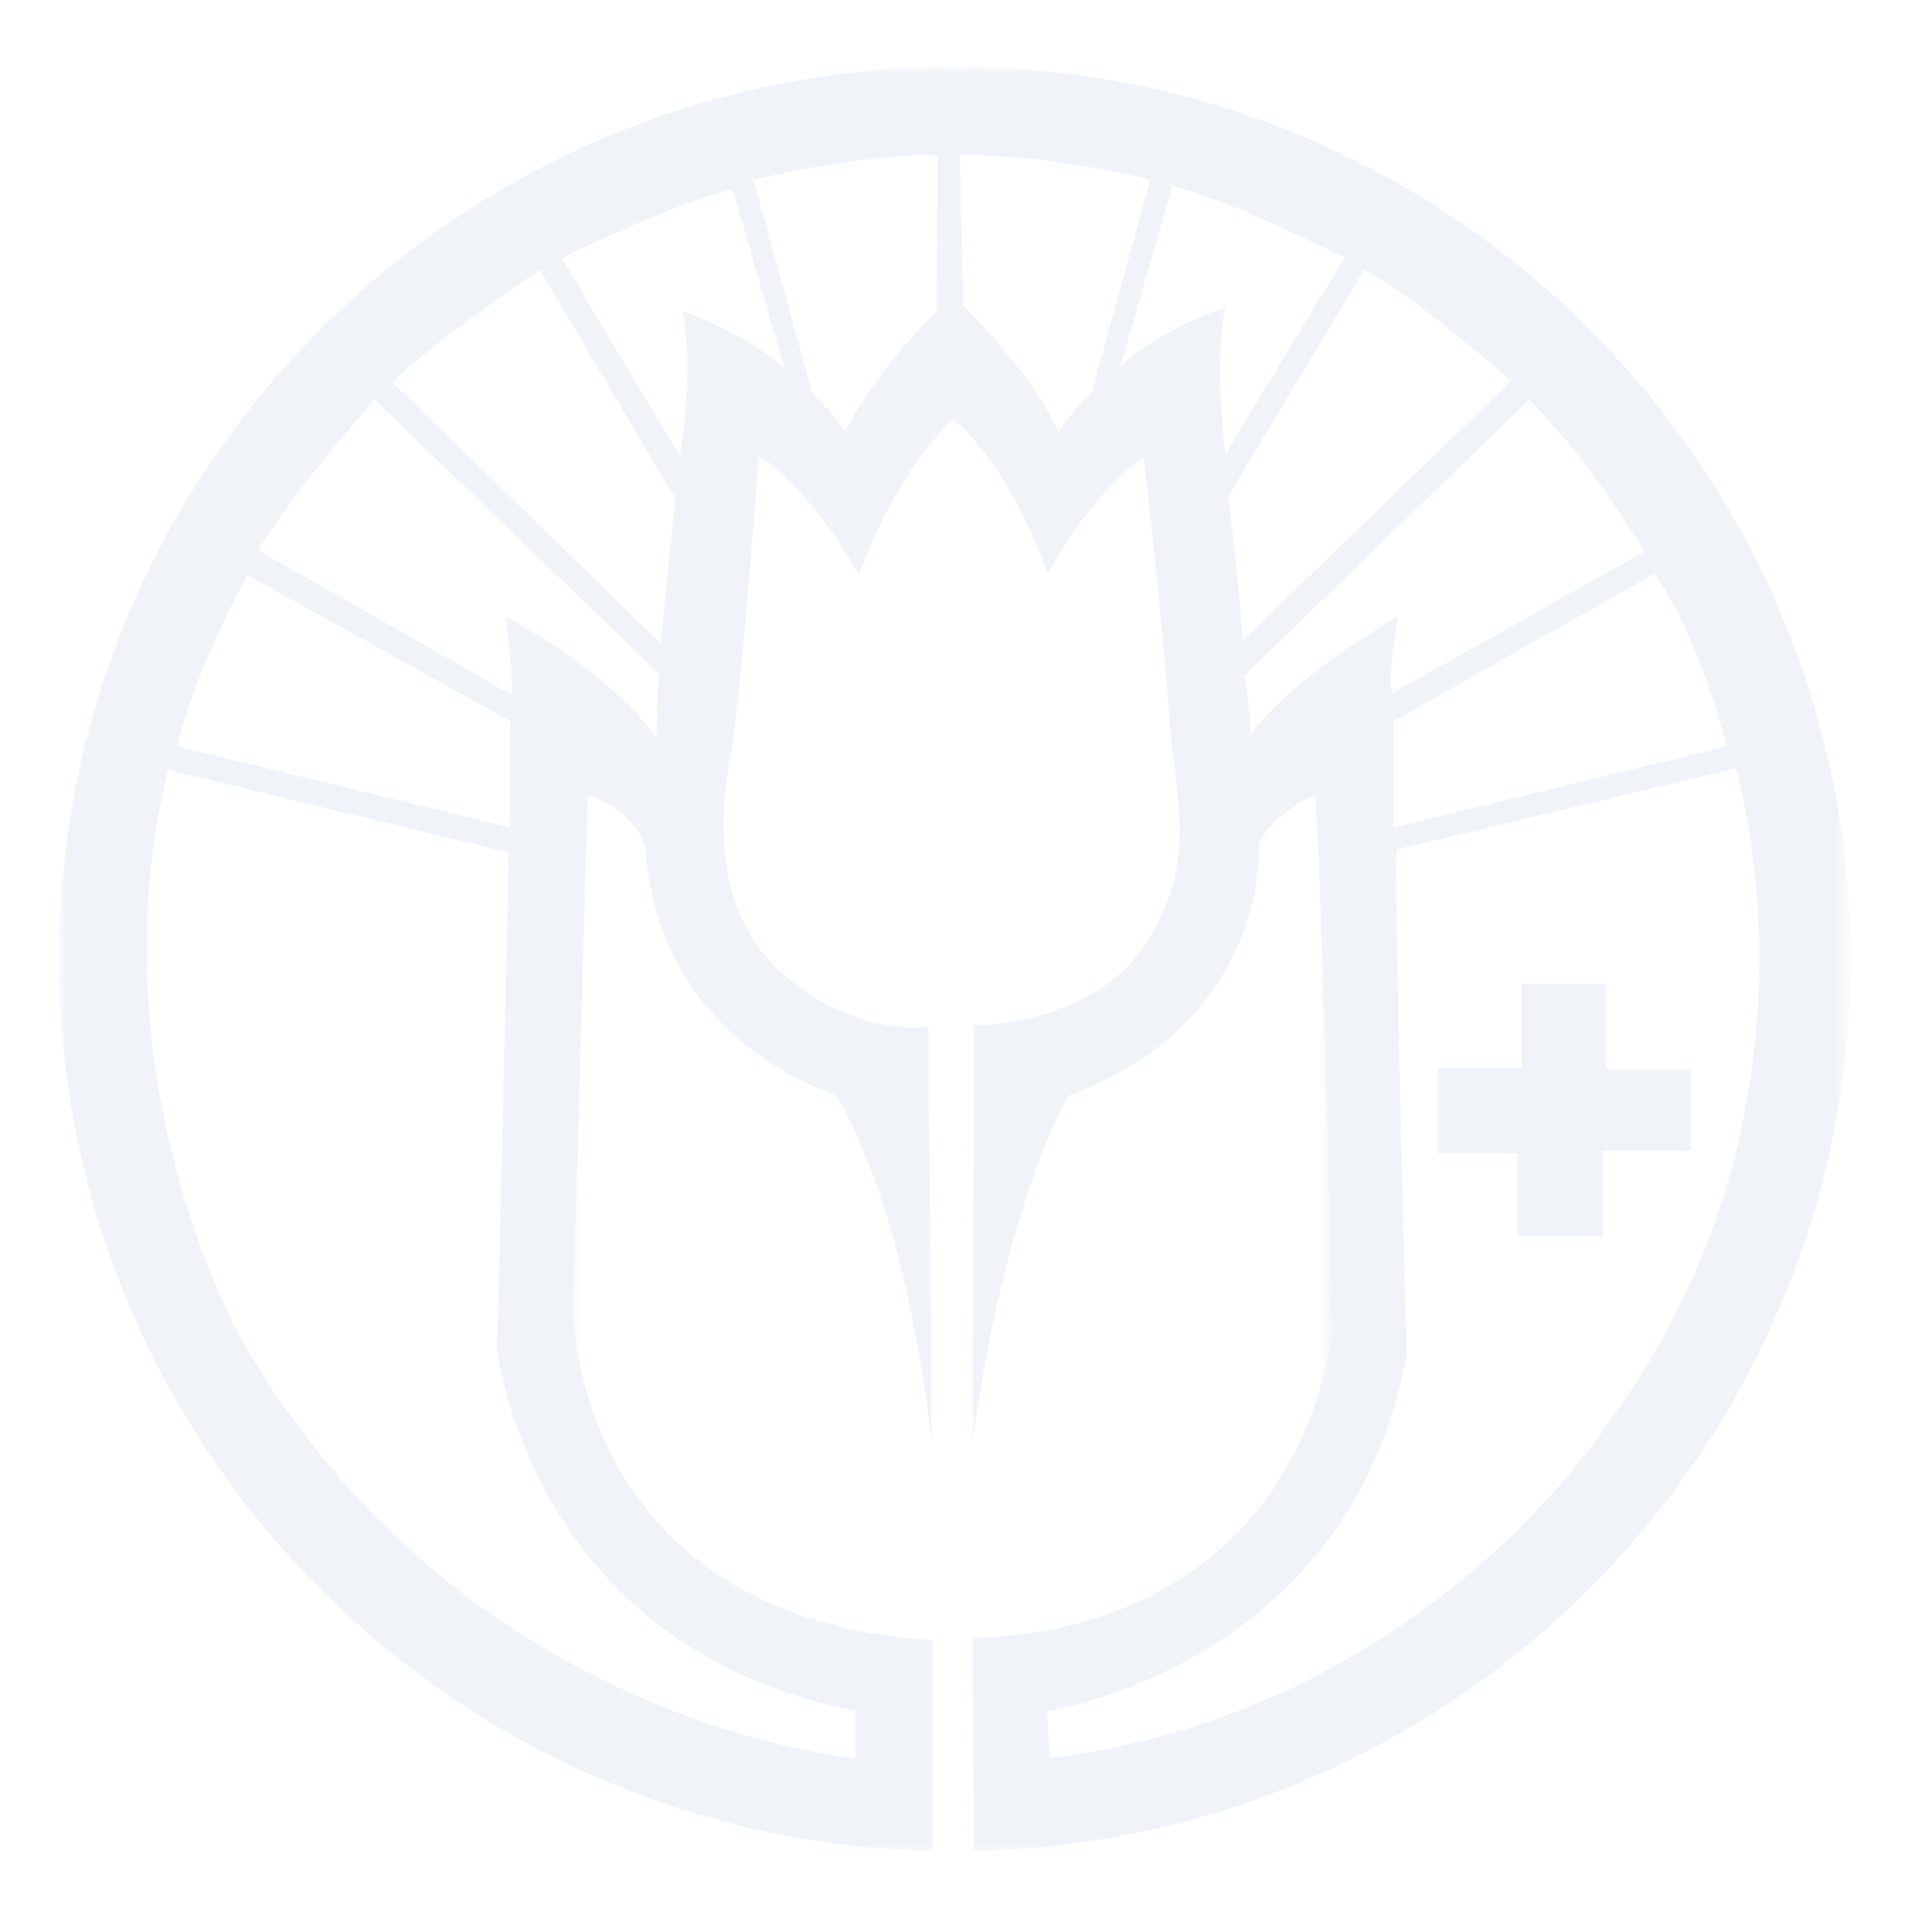 <?xml version="1.0" encoding="utf-8"?>
<!-- Generator: Adobe Illustrator 21.1.0, SVG Export Plug-In . SVG Version: 6.00 Build 0)  -->
<svg version="1.1" id="Layer_1" xmlns="http://www.w3.org/2000/svg" xmlns:xlink="http://www.w3.org/1999/xlink" x="0px" y="0px"
	 viewBox="0 0 130 131" style="enable-background:new 0 0 130 131;" xml:space="preserve">
<style type="text/css">
	.st0{opacity:0.06;}
	.st1{fill:#FFFFFF;}
	.st2{filter:url(#Adobe_OpacityMaskFilter);}
	.st3{mask:url(#mask-2);fill:#004A99;}
	.st4{fill:#FEFEFE;}
	.st5{filter:url(#Adobe_OpacityMaskFilter_1_);}
	.st6{mask:url(#mask-4);fill:#FEFEFE;}
	.st7{fill:#004A99;}
</style>
<title>logo</title>
<desc>Created with Sketch.</desc>
<g id="Symbols" class="st0">
	<g id="top-bar" transform="translate(-22, -6)">
		<g id="logo">
			<g transform="translate(22, 6)">
				<g id="Group-3" transform="translate(0, 0.124)">
					<circle id="Oval" class="st1" cx="65" cy="65" r="65"/>
					<g id="Clip-2">
					</g>
					<defs>
						<filter id="Adobe_OpacityMaskFilter" filterUnits="userSpaceOnUse" x="4" y="4.4" width="121.5" height="121">
							<feColorMatrix  type="matrix" values="1 0 0 0 0  0 1 0 0 0  0 0 1 0 0  0 0 0 1 0"/>
						</filter>
					</defs>
					<mask maskUnits="userSpaceOnUse" x="4" y="4.4" width="121.5" height="121" id="mask-2">
						<g class="st2">
							<polygon id="path-1" class="st1" points="4,125.4 4,4.4 125.5,4.4 125.5,125.4 							"/>
						</g>
					</mask>
					<path id="Fill-1" class="st3" d="M125.5,64.9c0,33.4-27.2,60.5-60.8,60.5C31.2,125.4,4,98.3,4,64.9C4,31.5,31.2,4.4,64.8,4.4
						C98.3,4.4,125.5,31.5,125.5,64.9"/>
				</g>
				<path id="Fill-4" class="st4" d="M12,50.6l22.6,5.5v-7.2L16.8,39C16.8,39,13.5,44.7,12,50.6"/>
				<path id="Fill-6" class="st4" d="M17.5,37.3l17.2,9.8c0,0,0.1-1.5-0.4-5.3c0,0,6.8,3.5,10.2,8.2c0,0,0.1-3.5,0.2-4.3L25.4,27.1
					C25.4,27.1,20.4,32.7,17.5,37.3"/>
				<path id="Fill-8" class="st4" d="M26.6,25.9l18.2,17.7c0,0,0.8-8.1,1-9.8l-9.2-15.5C36.6,18.3,29.5,23.1,26.6,25.9"/>
				<path id="Fill-10" class="st4" d="M38.1,17.5l8,13.4c0,0,1-5.2,0.2-9.8c0,0,4.4,1.5,6.9,3.9l-3.5-12.1
					C49.6,12.7,44.8,14.2,38.1,17.5"/>
				<path id="Fill-12" class="st4" d="M51.1,12.2l4,14.5c0,0,1.4,1.2,2.2,2.6c0,0,1.6-3.6,6.2-8.2l0.1-10.6
					C63.7,10.5,58.6,10.4,51.1,12.2"/>
				<path id="Fill-14" class="st4" d="M65.1,10.5l0.2,10.2c0,0,4.5,4.3,6.5,8.6c0,0,1-1.7,2.2-2.6L78,12.2
					C78,12.2,71.5,10.5,65.1,10.5"/>
				<path id="Fill-16" class="st4" d="M79.5,12.6L76,24.8c0,0,2-2.1,7.1-4c0,0-0.8,3.1,0,10l8.1-13.4C91.2,17.6,84.4,13.9,79.5,12.6
					"/>
				<path id="Fill-18" class="st4" d="M92.5,18.3l-9.2,15.3c0,0,1.1,9.3,0.9,9.9l18.3-17.7C102.5,25.9,96.3,20.3,92.5,18.3"/>
				<path id="Fill-20" class="st4" d="M103.7,27.1L84.4,45.8c0,0,0.6,3.4,0.3,4.2c0,0,1.9-3.4,10.1-8.2c0,0-0.7,4.3-0.4,5.2
					l17.1-9.6C111.5,37.4,108,31.4,103.7,27.1"/>
				<path id="Fill-22" class="st4" d="M94.5,48.9v7.2l22.6-5.5c0,0-1.8-7.3-4.9-11.7L94.5,48.9z"/>
				<g id="Group-26" transform="translate(38.361, 27.801)">
					<g id="Clip-25">
					</g>
					<defs>
						<filter id="Adobe_OpacityMaskFilter_1_" filterUnits="userSpaceOnUse" x="0.5" y="0.7" width="51.5" height="98.4">
							<feColorMatrix  type="matrix" values="1 0 0 0 0  0 1 0 0 0  0 0 1 0 0  0 0 0 1 0"/>
						</filter>
					</defs>
					<mask maskUnits="userSpaceOnUse" x="0.5" y="0.7" width="51.5" height="98.4" id="mask-4">
						<g class="st5">
							<polygon id="path-3" class="st1" points="51.9,99 0.5,99 0.5,0.7 51.9,0.7 							"/>
						</g>
					</mask>
					<path id="Fill-24" class="st6" d="M19.9,11.2c0,0-3.1-5.7-6.8-8.1c0,0-1.2,16.4-1.9,20.2c-0.7,3.8-1.4,10.5,3.5,14.9
						c5,4.4,9.9,3.6,9.9,3.6l0.2,28.3c0,0-1.3-14.9-6.5-23.7c0,0-12.1-3.4-12.9-16.9c0,0-0.9-2.5-3.9-3.4L0.5,61
						c0,0,0,20.9,24.4,22.4V99h2.8l-0.1-15.8c0,0,20.7,0.9,24.4-20.5c0,0-0.8-34.1-1.2-36.6c0,0-2.9,1.3-3.8,3.3
						c0,0,0.9,11.9-12.9,17.1c0,0-4.3,7.1-6.5,23.5l0.1-28.3c0,0,8,0.1,11.6-5.5c3.7-5.6,2-9.8,1.6-15.8c-0.4-6-1.7-17.2-1.7-17.2
						s-3.4,2.2-6.5,7.9c0,0-2.4-7-6.4-10.5C26.2,0.7,22.5,3.9,19.9,11.2"/>
				</g>
				<path id="Fill-27" class="st4" d="M58,116v3.2c0,0-26.9-2.3-41.8-28.7c0,0-9.9-17.8-4.8-38.3l23.1,5.6c0,0-0.7,32.1-0.8,33.6
					C33.7,91.4,35.8,111.6,58,116"/>
				<path id="Fill-29" class="st4" d="M71,116c0,0,20.4-2.9,24.4-24.1c0,0-0.8-28.8-0.7-34.3l23-5.5c0,0,7.1,23-8.6,44.3
					c0,0-12.3,19.6-37.9,22.8L71,116z"/>
				<polygon id="Fill-31" class="st7" points="102.9,78.2 102.9,83.8 108.7,83.8 108.7,78 114.7,78 114.7,72.5 108.9,72.5
					108.9,66.7 103.2,66.7 103.2,72.4 97.5,72.4 97.5,78.2 				"/>
			</g>
		</g>
	</g>
</g>
</svg>
